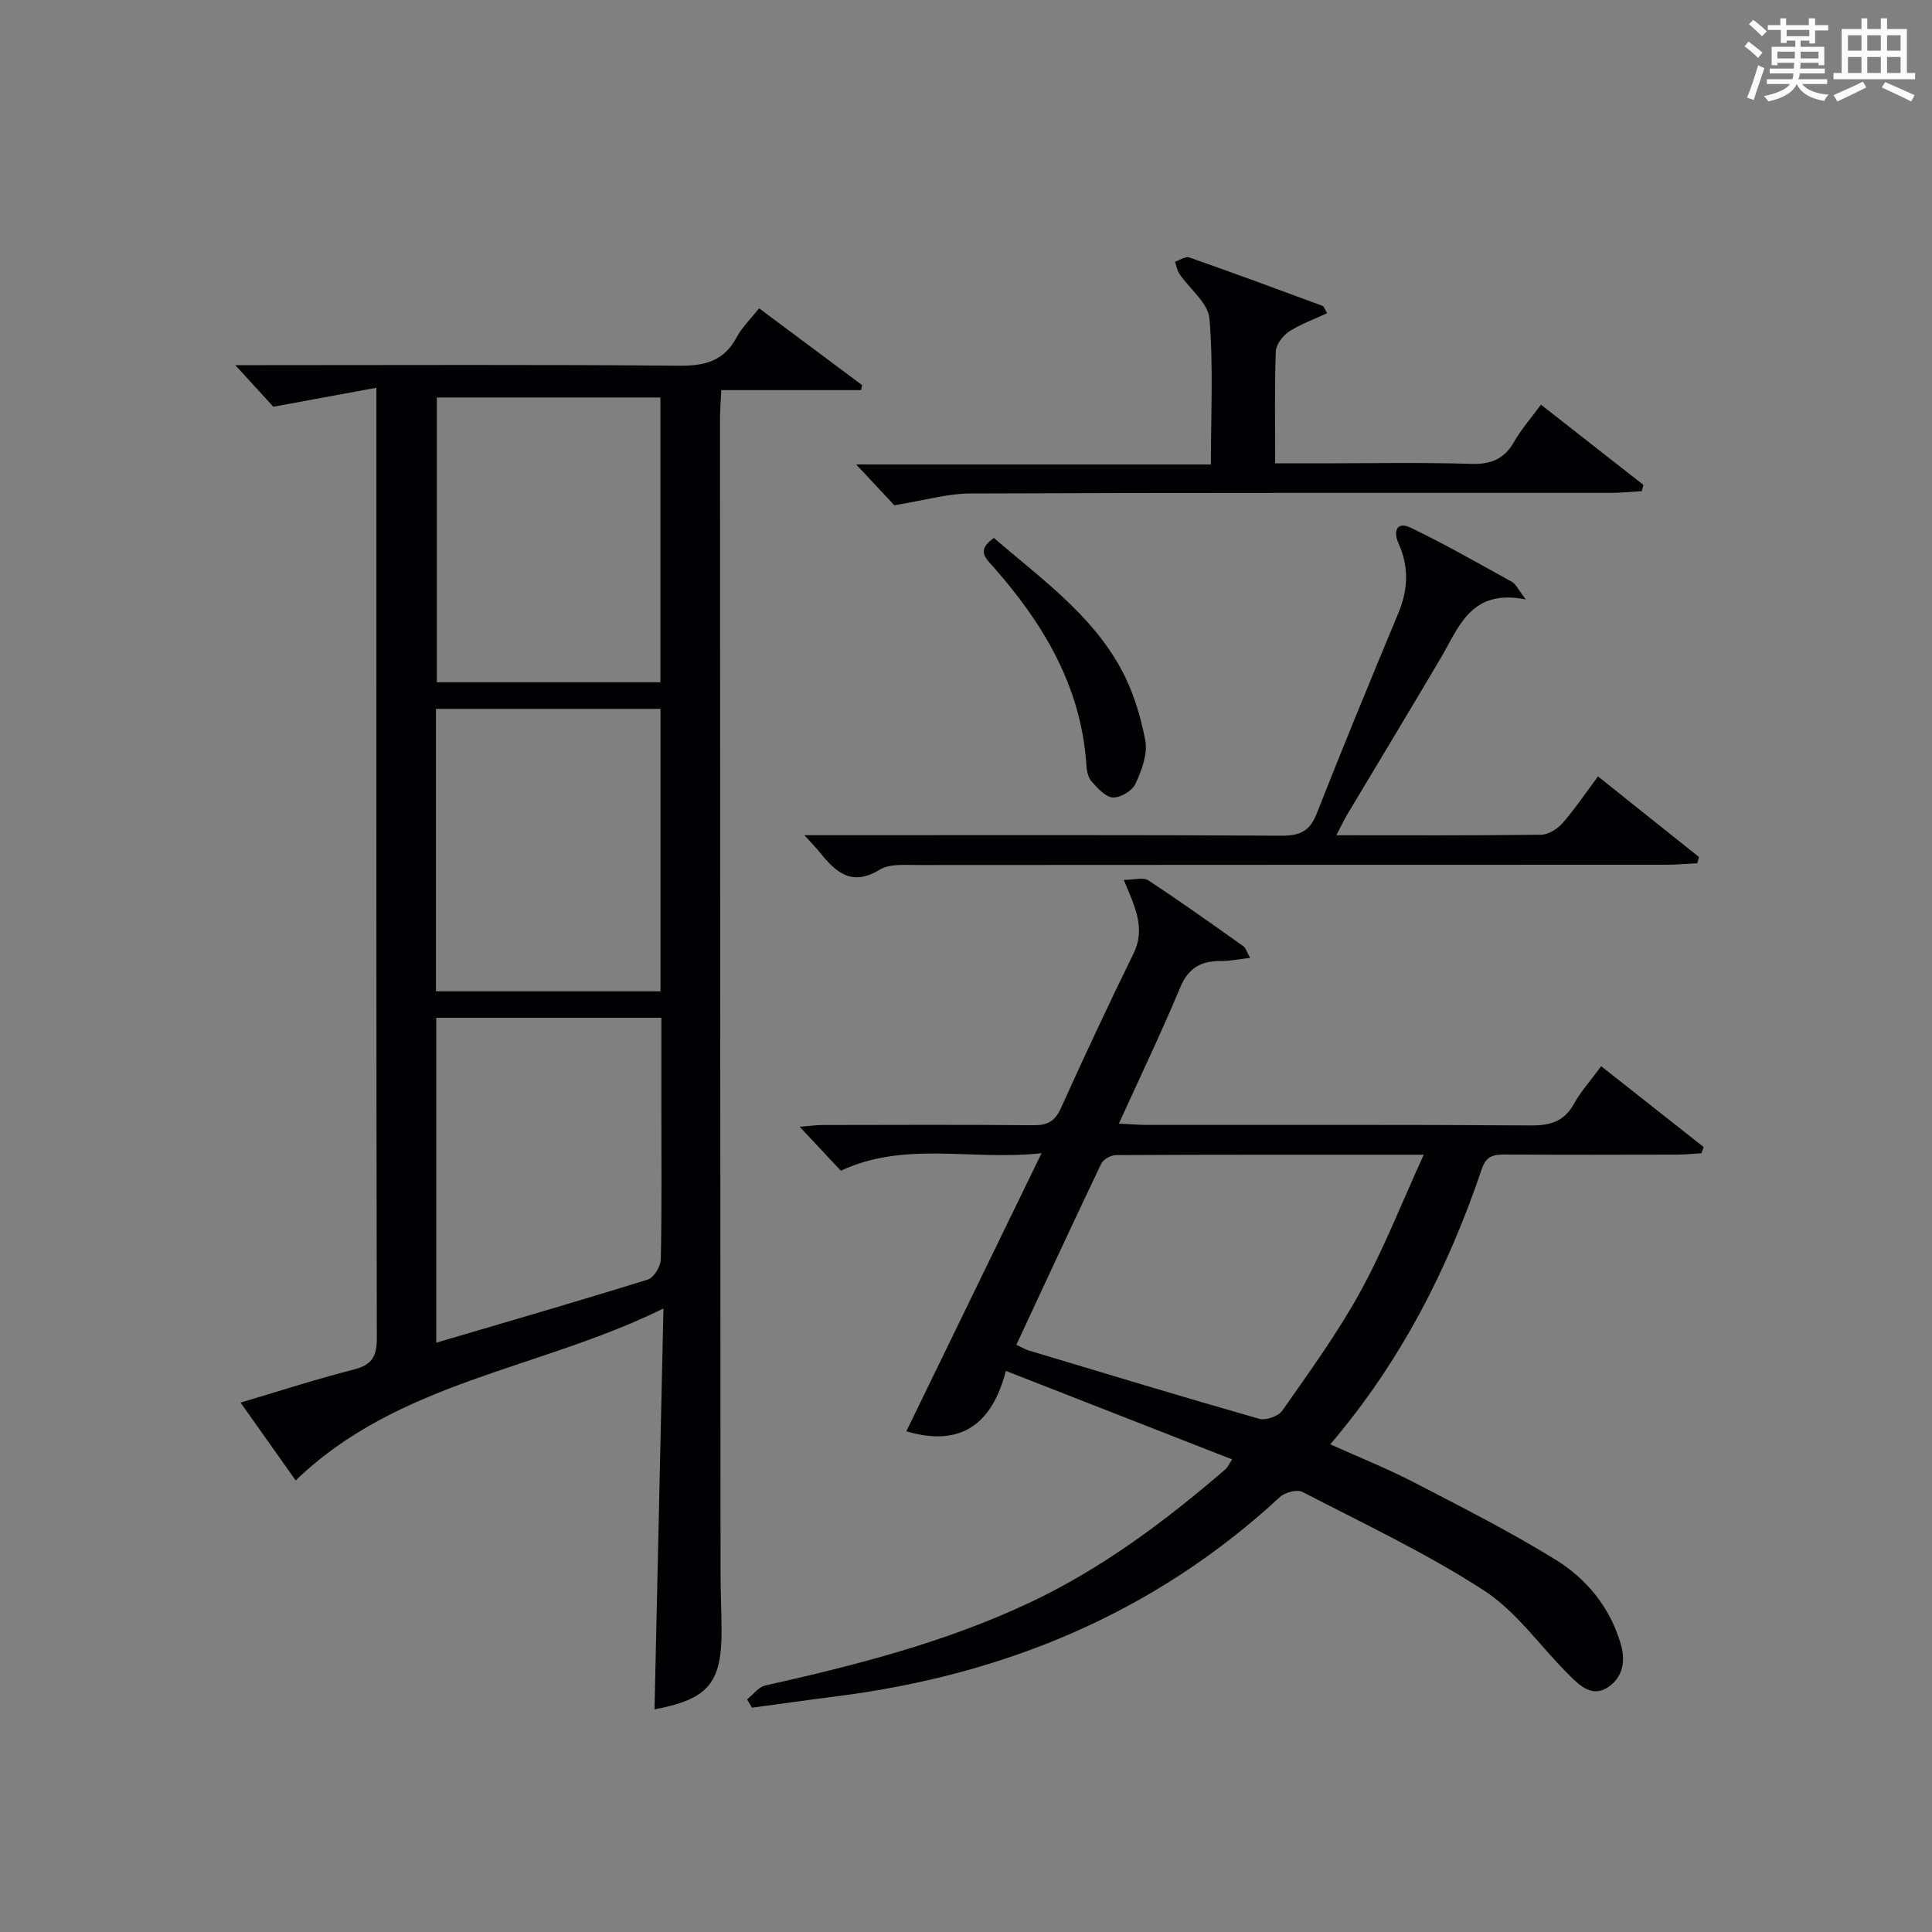 <?xml version="1.0" encoding="utf-8"?>
<svg version="1.1" id="漢_ZDIC_典" xmlns="http://www.w3.org/2000/svg" xmlns:xlink="http://www.w3.org/1999/xlink" x="0px" y="0px"
	 viewBox="0 0 400 400" style="enable-background:new 0 0 400 400;" xml:space="preserve">
<rect x="0" y="0" width="400" height="400" fill="#808080" stroke="none"/>
<style type="text/css">
	.st1{fill:#010104;}
	.st0{fill:#fbfcfa;}
</style>
<g>
	<path class="st0" d="M361.2,9.6l0.8-1c0.9,0.7,1.9,1.4,2.9,2.3L364,12C363,11,362,10.2,361.2,9.6z M361.7,20.2
		c0.9-2.1,1.6-4.3,2.3-6.7c0.4,0.2,0.8,0.4,1.3,0.6c-0.7,2.1-1.5,4.3-2.2,6.6L361.7,20.2z M362.1,5l0.9-0.9c1,0.8,2,1.6,2.8,2.4
		l-1,1C363.9,6.6,363,5.8,362.1,5z M374.6,3.8h1.2v1.4h2.7v1.1h-2.7v2.7h-1.2V8.4h-1.8v1.3h4.9v3.8h-1.2v-0.5h-3.7
		c0,0.4-0.1,0.9-0.1,1.2h5.1v1h-5.2c0,0.5-0.1,0.9-0.3,1.2h6v1h-5.2c1.1,1.3,2.9,2,5.5,2.2c-0.4,0.4-0.7,0.8-0.9,1.3
		c-2.9-0.5-4.8-1.6-5.7-3.5H372c-0.8,1.7-2.7,2.9-5.9,3.6c-0.2-0.4-0.6-0.8-0.9-1.1c2.8-0.6,4.6-1.4,5.4-2.5h-4.8v-1h5.3
		c0.1-0.3,0.2-0.7,0.2-1.2h-4.9v-1h5c0-0.4,0-0.8,0.1-1.2H368v0.5h-1.2V9.7h4.9V8.4h-1.8v0.5h-1.2V6.2H366V5.2h2.6V3.8h1.2v1.4h4.7
		V3.8z M368,12.1h3.6c0-0.4,0-0.9,0-1.4H368V12.1z M369.9,7.5h4.7V6.2h-4.7V7.5z M376.5,10.7h-3.7c0,0.5,0,1,0,1.4h3.7V10.7z"/>
	<path class="st0" d="M385.3,3.8h1.3V6h2.8V3.8h1.3V6h4.1v9.1h1.7v1.3h-16.9v-1.3h1.7V6h4.1V3.8z M385.7,16.9l0.7,1.2
		c-1.8,0.9-3.8,1.9-6,2.9c-0.2-0.4-0.5-0.8-0.8-1.3C381.9,18.7,383.9,17.8,385.7,16.9z M382.6,10.5h2.8V7.3h-2.8V10.5z M382.6,15.1
		h2.8v-3.3h-2.8V15.1z M386.6,10.5h2.8V7.3h-2.8V10.5z M386.6,15.1h2.8v-3.3h-2.8V15.1z M390.3,17c2.1,0.9,4.1,1.8,6.1,2.7l-0.7,1.3
		c-2.2-1.1-4.2-2-6.1-2.9L390.3,17z M393.5,7.3h-2.8v3.2h2.8V7.3z M390.7,15.1h2.8v-3.3h-2.8V15.1z"/>
	
	<path class="st1" d="M77.93,80.28c-7.3,1.34-13.82,2.54-21.34,3.93c-1.75-1.91-4.43-4.84-7.88-8.61c2.27,0,4.1,0,5.92,0
		c28.66,0,57.32-0.14,85.98,0.12c5.33,0.05,9.27-0.96,11.9-5.88c1.15-2.14,3-3.91,4.65-6.01c7.29,5.43,14.31,10.67,21.33,15.9
		c-0.07,0.35-0.15,0.69-0.22,1.04c-9.45,0-18.89,0-28.93,0c-0.11,2.4-0.27,4.15-0.27,5.89c0.02,79.65,0.06,159.3,0.11,238.95
		c0,4,0.2,7.99,0.21,11.99c0.03,10.9-2.79,14.2-13.88,16.31c0.6-27.17,1.21-54.33,1.85-83c-25.84,12.71-54.89,15.06-76.14,35.6
		c-3.69-5.21-7.48-10.56-11.42-16.12c8.12-2.4,15.7-4.87,23.4-6.83c3.75-0.95,4.83-2.66,4.82-6.5
		c-0.13-60.15-0.09-120.31-0.09-180.46C77.93,91.62,77.93,86.67,77.93,80.28z M90.32,277.99c14.96-4.41,29.43-8.6,43.82-13.08
		c1.25-0.39,2.64-2.73,2.67-4.19c0.23-10.49,0.12-20.99,0.12-31.48c0-6.1,0-12.2,0-18.52c-15.87,0-31.12,0-46.61,0
		C90.32,233.12,90.32,255.21,90.32,277.99z M136.73,82.3c-15.76,0-31,0-46.29,0c0,19.82,0,39.33,0,58.95c15.62,0,30.85,0,46.29,0
		C136.73,121.49,136.73,102.07,136.73,82.3z M136.75,205.24c0-19.61,0-38.87,0-58.48c-15.56,0-30.93,0-46.49,0
		c0,19.61,0,38.87,0,58.48C105.81,205.24,121.19,205.24,136.75,205.24z"/>
	<path class="st1" d="M331.51,220.75c7.26,5.72,14.24,11.23,21.21,16.73c-0.15,0.43-0.3,0.86-0.45,1.29c-1.71,0.1-3.42,0.28-5.13,0.28
		c-11.83,0.03-23.66,0.05-35.49-0.02c-2.36-0.01-3.93,0.25-4.85,2.97c-6.99,20.64-16.72,39.83-31.38,57.03
		c6.01,2.71,11.8,5.01,17.31,7.87c9.87,5.11,19.81,10.15,29.26,15.97c6.44,3.96,11.27,9.78,13.53,17.37
		c1.08,3.61,0.52,6.84-2.42,8.96c-3.35,2.41-6.01-0.19-8.24-2.4c-5.89-5.84-10.82-13.09-17.61-17.5
		c-11.93-7.74-24.92-13.85-37.59-20.41c-1.11-0.57-3.6,0.07-4.64,1.03c-26.1,24.14-57.23,36.94-92.16,41.33
		c-5.73,0.72-11.44,1.54-17.16,2.31c-0.34-0.57-0.69-1.14-1.03-1.71c1.24-0.99,2.35-2.56,3.75-2.88
		c18.66-4.18,37.13-8.89,54.54-17.06c15.06-7.06,28.22-16.91,40.74-27.7c0.47-0.4,0.73-1.05,1.39-2.06
		c-15.55-6.08-30.82-12.06-46.84-18.32c-2.75,10.69-9.02,15.94-20.6,12.5c9.08-18.67,18.22-37.49,27.99-57.57
		c-14.56,1.59-28.21-2.61-41.55,3.63c-2.53-2.7-5.23-5.59-8.53-9.11c2.14-0.16,3.52-0.36,4.9-0.36c14.5-0.02,29-0.09,43.49,0.05
		c2.87,0.03,4.45-0.78,5.68-3.5c4.86-10.75,9.85-21.44,15.05-32.04c2.56-5.22,0.32-9.63-2.01-15.25c2.06,0,4.01-0.61,5.09,0.1
		c6.68,4.37,13.17,9.03,19.69,13.64c0.46,0.33,0.64,1.07,1.38,2.4c-2.37,0.27-4.21,0.67-6.05,0.65c-4.06-0.04-6.72,1.37-8.41,5.43
		c-3.89,9.31-8.26,18.43-12.72,28.23c2.32,0.11,4.05,0.27,5.78,0.27c26.5,0.02,52.99-0.08,79.49,0.11c4.08,0.03,6.93-0.81,8.97-4.51
		C327.32,225.93,329.36,223.67,331.51,220.75z M210.43,278.42c1.11,0.52,1.83,0.97,2.61,1.2c15.87,4.77,31.74,9.58,47.67,14.13
		c1.37,0.39,3.98-0.54,4.79-1.71c5.6-8.02,11.4-15.98,16.1-24.53c4.89-8.91,8.61-18.46,13.17-28.44c-22.13,0-42.93-0.03-63.73,0.08
		c-1.04,0.01-2.6,0.87-3.03,1.76C222.07,253.33,216.3,265.82,210.43,278.42z"/>
	<path class="st1" d="M276.68,172.93c14.77,0,28.6,0.08,42.42-0.11c1.5-0.02,3.35-1.21,4.41-2.41c2.51-2.86,4.65-6.06,7.34-9.66
		c7.08,5.65,13.99,11.17,20.9,16.68c-0.11,0.43-0.22,0.86-0.33,1.29c-2.19,0.11-4.38,0.32-6.57,0.32
		c-51.64,0.02-103.28,0-154.93,0.05c-2.63,0-5.76-0.28-7.79,0.97c-5.73,3.51-9.04,0.59-12.32-3.49c-0.79-0.99-1.68-1.89-3.26-3.65
		c2.75,0,4.49,0,6.24,0c30.82,0,61.64-0.08,92.46,0.1c3.84,0.02,5.94-0.9,7.39-4.63c5.45-13.91,11.16-27.72,16.9-41.52
		c2.03-4.88,2.17-9.59-0.01-14.42c-1.15-2.53-0.28-4.53,2.47-3.22c7.18,3.43,14.1,7.41,21.07,11.26c0.76,0.42,1.17,1.45,2.83,3.62
		c-11.38-2.3-13.82,5.71-17.63,12.17c-6.42,10.88-12.97,21.69-19.45,32.54C278.18,169.93,277.64,171.09,276.68,172.93z"/>
	<path class="st1" d="M274.76,64.85c-2.7,1.26-5.49,2.24-7.89,3.81c-1.29,0.85-2.68,2.68-2.73,4.11c-0.27,7.47-0.13,14.95-0.13,23.16
		c3.19,0,6.11,0,9.04,0c10.49,0,20.99-0.22,31.48,0.11c4.15,0.13,6.9-0.97,8.96-4.59c1.45-2.56,3.45-4.81,5.55-7.67
		c7.28,5.7,14.24,11.15,21.21,16.61c-0.11,0.43-0.22,0.87-0.33,1.3c-2.19,0.13-4.38,0.36-6.58,0.36
		c-44.14,0.02-88.27-0.06-132.41,0.12c-4.82,0.02-9.64,1.45-15.77,2.44c-1.64-1.76-4.43-4.74-7.9-8.45c24.9,0,48.9,0,73.44,0
		c0-10.41,0.53-20.36-0.3-30.2c-0.27-3.23-4.1-6.14-6.21-9.25c-0.49-0.72-0.62-1.67-0.92-2.51c0.98-0.33,2.15-1.18,2.92-0.91
		c9.25,3.24,18.44,6.63,27.62,10.03C274.15,63.46,274.31,64.13,274.76,64.85z"/>
	<path class="st1" d="M205.78,111.38c9.6,8.3,20.09,15.69,26.3,27.07c2.48,4.55,4.09,9.77,5.04,14.89c0.52,2.81-0.77,6.21-2.05,8.97
		c-0.65,1.42-3.09,2.87-4.65,2.8c-1.53-0.07-3.13-1.91-4.38-3.26c-0.71-0.78-1.03-2.13-1.1-3.25c-1.02-16.27-8.8-29.36-19.26-41.21
		C204.19,115.69,202,113.98,205.78,111.38z"/>
	
	
	
	
</g>
</svg>
